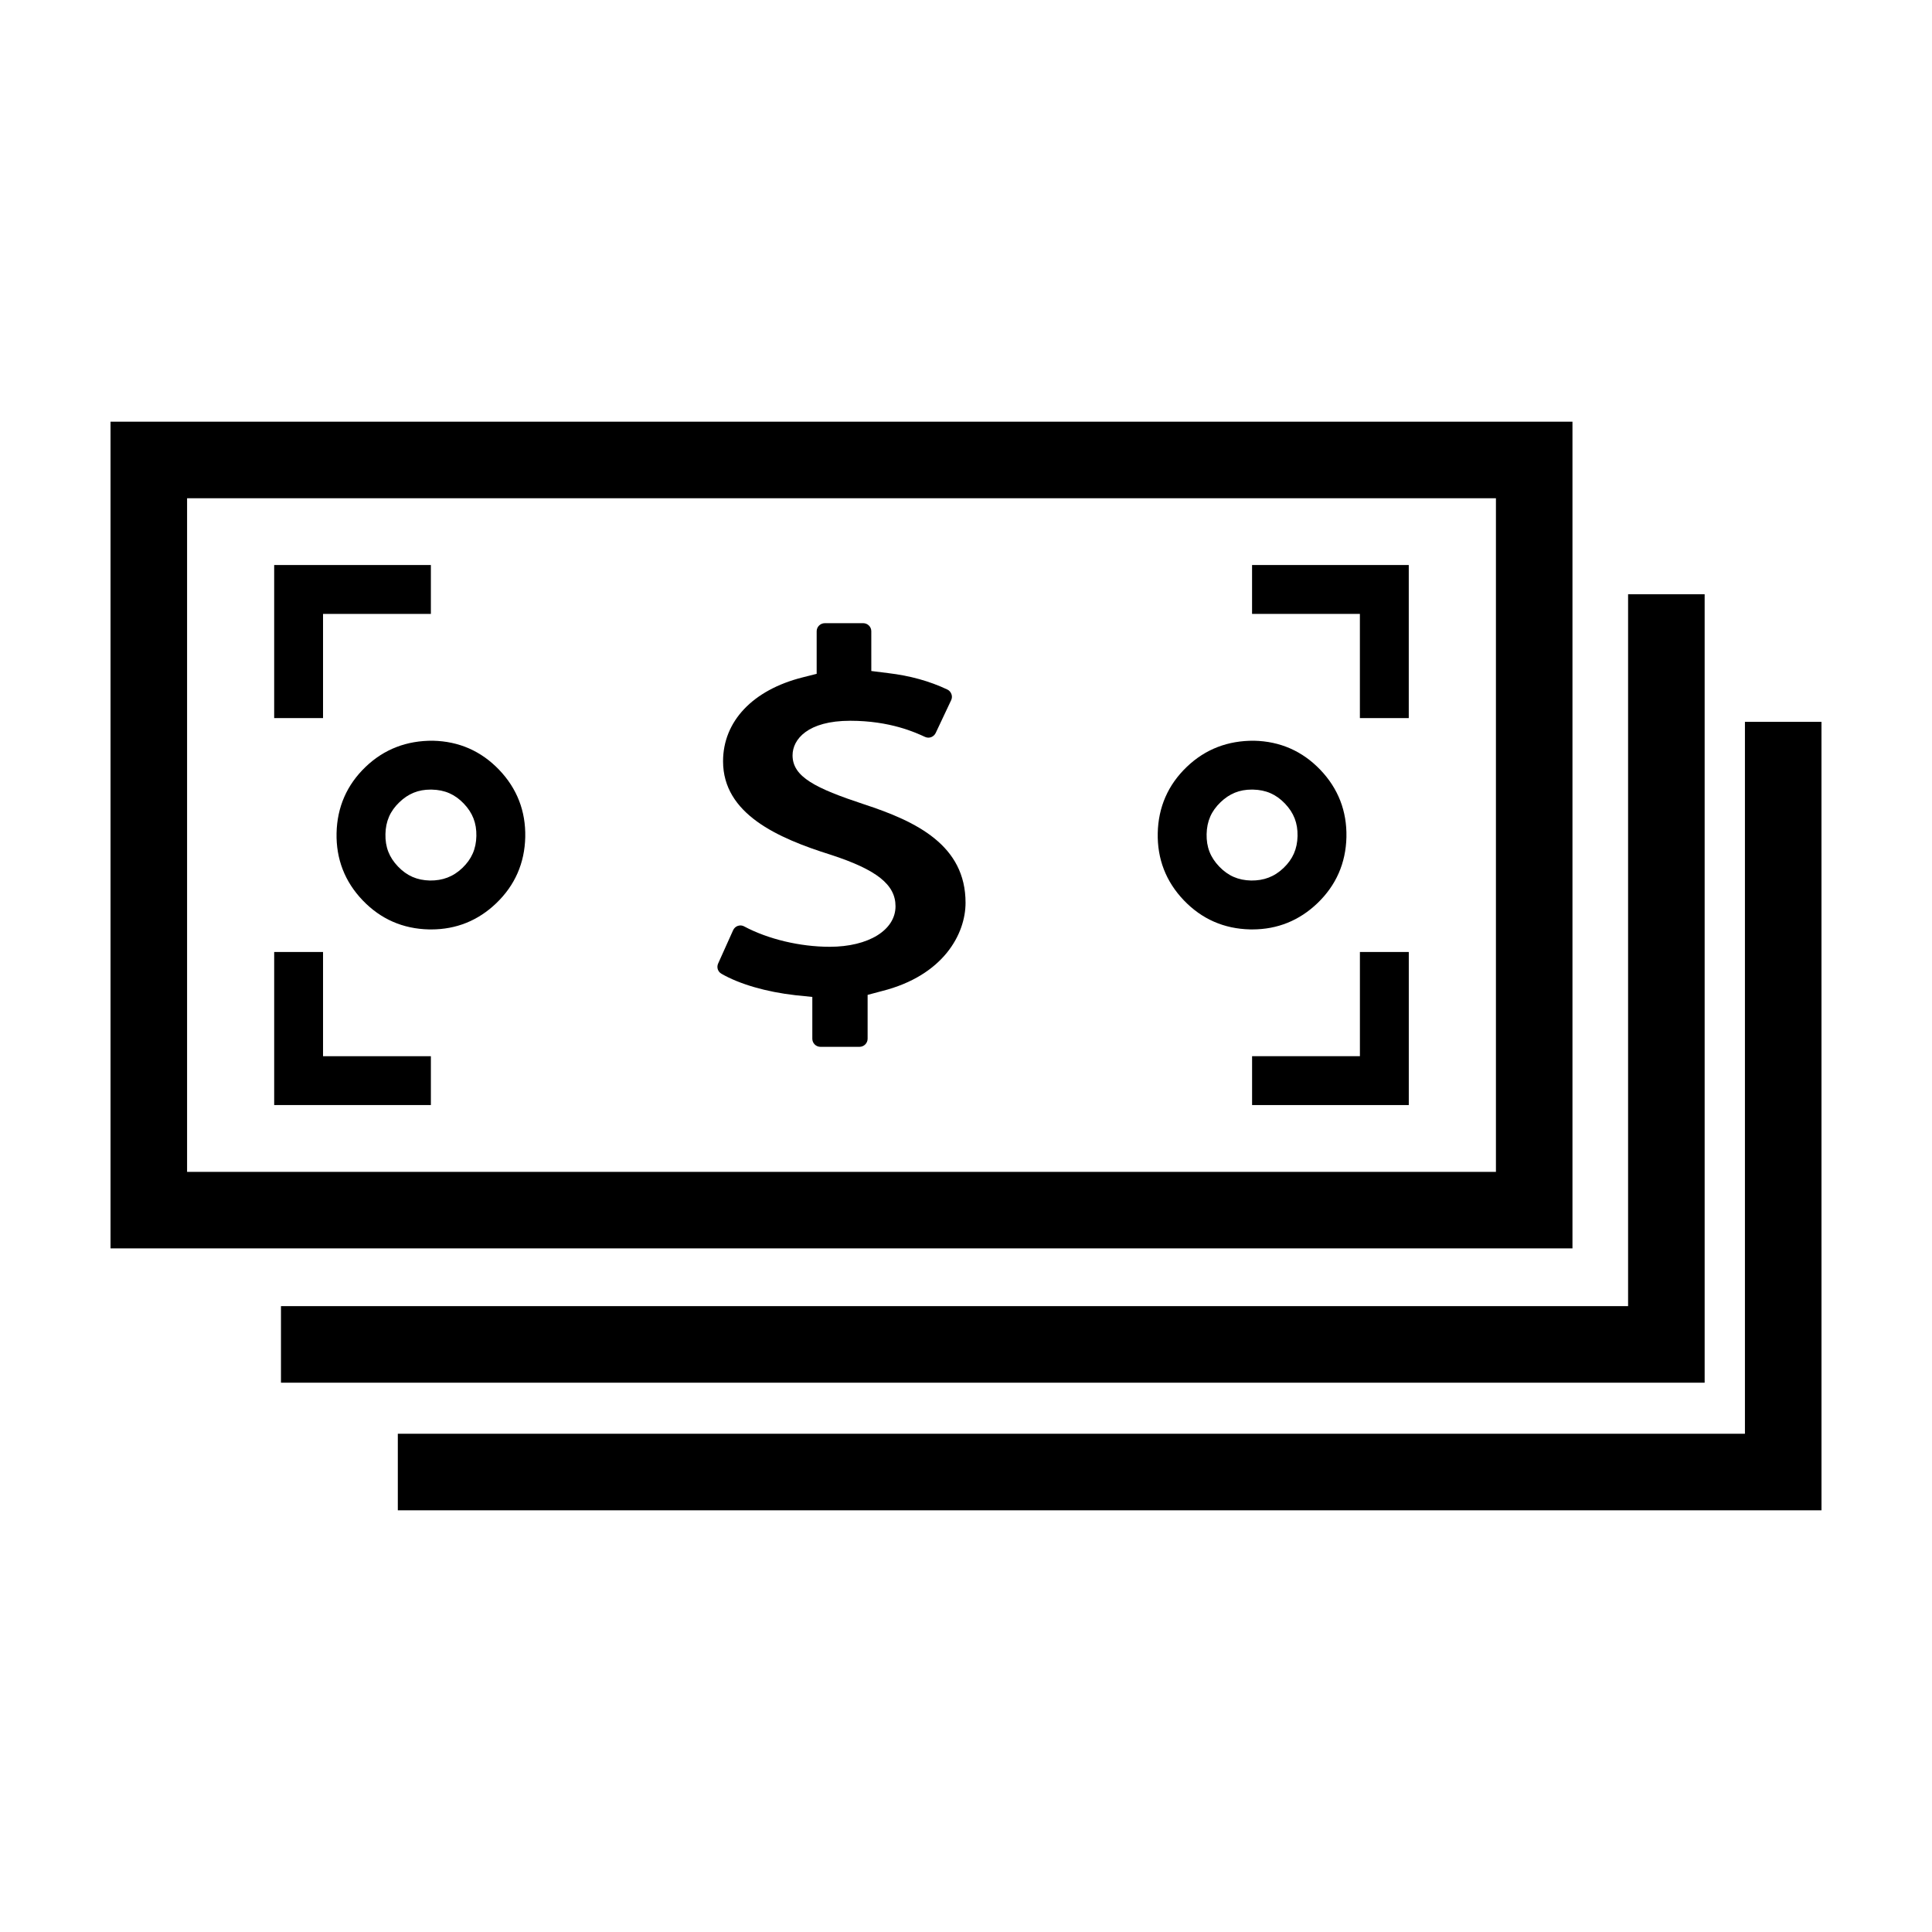 <?xml version="1.0" encoding="UTF-8"?>
<!-- Uploaded to: ICON Repo, www.iconrepo.com, Generator: ICON Repo Mixer Tools -->
<svg fill="#000000" width="800px" height="800px" version="1.1" viewBox="144 144 512 512" xmlns="http://www.w3.org/2000/svg">
 <g>
  <path d="m173.29 474.84h387.43v-219.09h-387.43zm20.289-198.8h346.86v178.52l-346.86-0.004z"/>
  <path d="m229.61 306.69h28.578v-12.953h-41.527v40.566h12.949z"/>
  <path d="m475.81 306.69h28.574v27.613h12.953v-40.566h-41.527z"/>
  <path d="m229.61 396.29h-12.949v40.566h41.527v-12.953h-28.578z"/>
  <path d="m504.39 423.9h-28.574v12.953h41.527v-40.566h-12.953z"/>
  <path d="m218.46 510.43h377.29v-208.95h-20.289v188.66h-357z"/>
  <path d="m626.71 335.3h-20.285v188.66h-357v20.289h377.29z"/>
  <path d="m372.95 357.14c-12.816-4.238-18.914-7.254-18.914-12.965 0-4.227 4-9.164 15.277-9.164 10.578 0 17.301 3.109 19.824 4.277 1.133 0.523 2.344-0.031 2.832-1.043l4.098-8.688c0.242-0.5 0.266-1.082 0.082-1.586-0.203-0.578-0.59-1.004-1.113-1.25-4.742-2.231-9.875-3.656-15.699-4.344l-4.43-0.555-0.004-10.551c0-1.168-0.969-2.121-2.144-2.121h-10.188c-1.164 0-2.144 0.973-2.144 2.121v11.301l-3.785 0.957c-13.164 3.332-21.023 11.637-21.023 22.223 0 13.93 14.445 20.348 28.574 24.781 12.172 3.965 17.129 7.914 17.129 13.633 0 6.324-7.168 10.742-17.434 10.742-7.856 0-16.328-2.016-22.66-5.391-0.328-0.176-0.664-0.266-1.023-0.266-0.211 0-0.453 0.047-0.73 0.137-0.492 0.176-0.961 0.605-1.199 1.145l-3.965 8.816c-0.449 1.023-0.074 2.172 0.891 2.711 4.766 2.754 11.906 4.816 19.602 5.684l4.469 0.453v11.078c0 1.184 0.969 2.144 2.144 2.144h10.367c1.184 0 2.144-0.969 2.144-2.144v-11.621l3.785-1.008c16.363-4.117 22.168-15.18 22.168-23.398 0.008-15.219-12.941-21.539-26.93-26.109z"/>
  <path d="m493.13 383.36c4.953-4.746 7.535-10.645 7.688-17.531 0.145-6.883-2.191-12.887-6.938-17.84s-10.645-7.535-17.539-7.688c-6.879-0.051-12.887 2.191-17.84 6.938-4.953 4.746-7.535 10.645-7.688 17.531-0.145 6.887 2.188 12.891 6.938 17.844 4.746 4.953 10.645 7.535 17.539 7.688 0.203 0.004 0.402 0.004 0.598 0.004 6.629-0.004 12.43-2.336 17.242-6.945zm-26.027-9.715c-2.348-2.449-3.41-5.184-3.336-8.602 0.074-3.422 1.25-6.106 3.699-8.453 2.371-2.277 5.012-3.344 8.281-3.344 0.105 0 0.215 0.004 0.324 0.004 3.422 0.074 6.106 1.25 8.453 3.699 2.348 2.453 3.41 5.188 3.34 8.605-0.074 3.422-1.25 6.106-3.699 8.457-2.449 2.348-5.254 3.375-8.602 3.336-3.43-0.074-6.113-1.254-8.461-3.703z"/>
  <path d="m258.72 340.3c-6.863-0.051-12.887 2.191-17.84 6.938s-7.535 10.645-7.688 17.539c-0.145 6.887 2.191 12.891 6.938 17.84 4.746 4.953 10.645 7.535 17.539 7.688 0.203 0.004 0.402 0.004 0.598 0.004 6.637 0 12.434-2.332 17.242-6.941 4.953-4.746 7.535-10.645 7.688-17.539 0.145-6.883-2.191-12.887-6.938-17.84-4.746-4.953-10.645-7.543-17.539-7.688zm7.82 33.711c-2.449 2.348-5.273 3.375-8.602 3.336-3.422-0.074-6.106-1.25-8.457-3.699-2.348-2.449-3.41-5.18-3.336-8.602s1.25-6.106 3.699-8.453c2.371-2.277 5.012-3.344 8.281-3.344 0.105 0 0.215 0.004 0.324 0.004 3.422 0.074 6.106 1.25 8.453 3.699 2.348 2.453 3.41 5.188 3.34 8.605-0.074 3.418-1.254 6.106-3.703 8.453z"/>
 </g>
</svg>